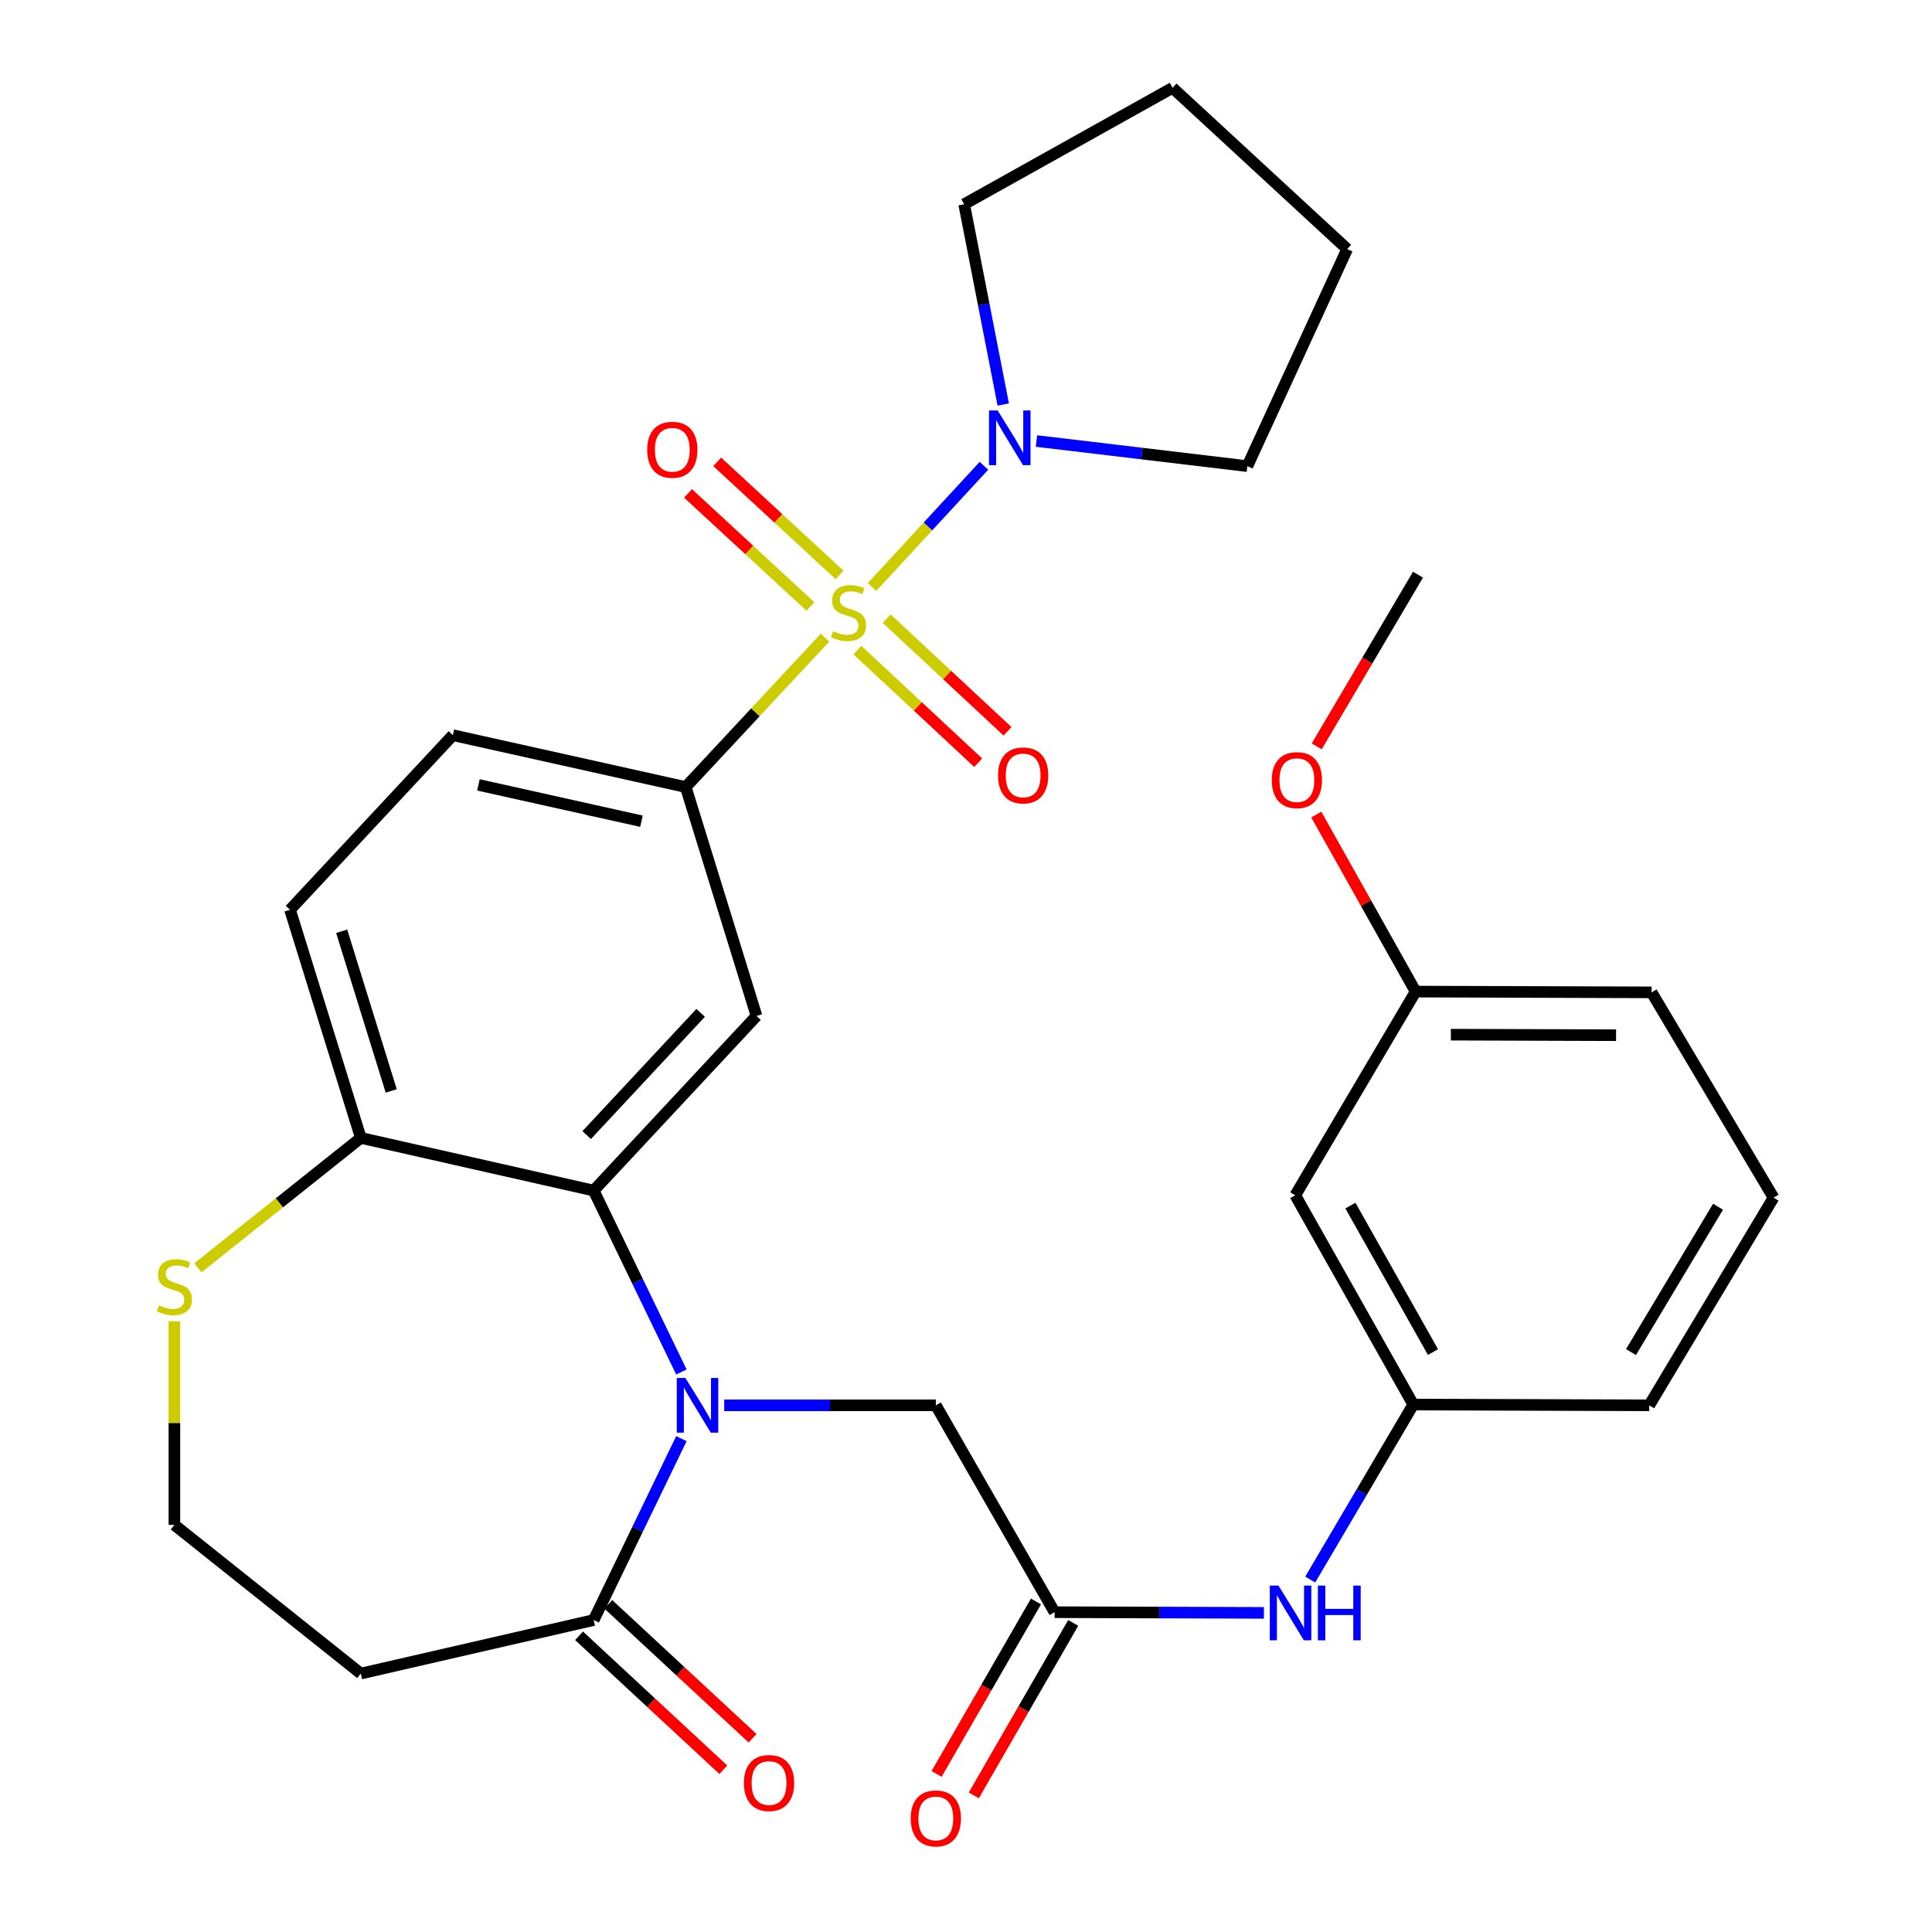 <?xml version='1.0' encoding='iso-8859-1'?>
<svg version='1.1' baseProfile='full'
              xmlns='http://www.w3.org/2000/svg'
                      xmlns:rdkit='http://www.rdkit.org/xml'
                      xmlns:xlink='http://www.w3.org/1999/xlink'
                  xml:space='preserve'
width='1000px' height='1000px' viewBox='0 0 1000 1000'>
<!-- END OF HEADER -->
<rect style='opacity:1.0;fill:#FFFFFF;stroke:none' width='1000' height='1000' x='0' y='0'> </rect>
<path class='bond-2' d='M 427.031,330.047 L 390.978,368.711' style='fill:none;fill-rule:evenodd;stroke:#CCCC00;stroke-width:6px;stroke-linecap:butt;stroke-linejoin:miter;stroke-opacity:1' />
<path class='bond-2' d='M 390.978,368.711 L 354.925,407.375' style='fill:none;fill-rule:evenodd;stroke:#000000;stroke-width:6px;stroke-linecap:butt;stroke-linejoin:miter;stroke-opacity:1' />
<path class='bond-4' d='M 451.355,303.832 L 480.317,272.464' style='fill:none;fill-rule:evenodd;stroke:#CCCC00;stroke-width:6px;stroke-linecap:butt;stroke-linejoin:miter;stroke-opacity:1' />
<path class='bond-4' d='M 480.317,272.464 L 509.279,241.096' style='fill:none;fill-rule:evenodd;stroke:#0000FF;stroke-width:6px;stroke-linecap:butt;stroke-linejoin:miter;stroke-opacity:1' />
<path class='bond-9' d='M 443.786,336.477 L 475.054,365.633' style='fill:none;fill-rule:evenodd;stroke:#CCCC00;stroke-width:6px;stroke-linecap:butt;stroke-linejoin:miter;stroke-opacity:1' />
<path class='bond-9' d='M 475.054,365.633 L 506.321,394.789' style='fill:none;fill-rule:evenodd;stroke:#FF0000;stroke-width:6px;stroke-linecap:butt;stroke-linejoin:miter;stroke-opacity:1' />
<path class='bond-9' d='M 458.953,320.211 L 490.22,349.367' style='fill:none;fill-rule:evenodd;stroke:#CCCC00;stroke-width:6px;stroke-linecap:butt;stroke-linejoin:miter;stroke-opacity:1' />
<path class='bond-9' d='M 490.22,349.367 L 521.488,378.524' style='fill:none;fill-rule:evenodd;stroke:#FF0000;stroke-width:6px;stroke-linecap:butt;stroke-linejoin:miter;stroke-opacity:1' />
<path class='bond-10' d='M 434.561,297.572 L 402.889,268.311' style='fill:none;fill-rule:evenodd;stroke:#CCCC00;stroke-width:6px;stroke-linecap:butt;stroke-linejoin:miter;stroke-opacity:1' />
<path class='bond-10' d='M 402.889,268.311 L 371.218,239.05' style='fill:none;fill-rule:evenodd;stroke:#FF0000;stroke-width:6px;stroke-linecap:butt;stroke-linejoin:miter;stroke-opacity:1' />
<path class='bond-10' d='M 419.469,313.907 L 387.798,284.646' style='fill:none;fill-rule:evenodd;stroke:#CCCC00;stroke-width:6px;stroke-linecap:butt;stroke-linejoin:miter;stroke-opacity:1' />
<path class='bond-10' d='M 387.798,284.646 L 356.126,255.385' style='fill:none;fill-rule:evenodd;stroke:#FF0000;stroke-width:6px;stroke-linecap:butt;stroke-linejoin:miter;stroke-opacity:1' />
<path class='bond-0' d='M 352.689,710.139 L 329.987,663.189' style='fill:none;fill-rule:evenodd;stroke:#0000FF;stroke-width:6px;stroke-linecap:butt;stroke-linejoin:miter;stroke-opacity:1' />
<path class='bond-0' d='M 329.987,663.189 L 307.284,616.239' style='fill:none;fill-rule:evenodd;stroke:#000000;stroke-width:6px;stroke-linecap:butt;stroke-linejoin:miter;stroke-opacity:1' />
<path class='bond-5' d='M 352.689,744.632 L 329.987,791.583' style='fill:none;fill-rule:evenodd;stroke:#0000FF;stroke-width:6px;stroke-linecap:butt;stroke-linejoin:miter;stroke-opacity:1' />
<path class='bond-5' d='M 329.987,791.583 L 307.284,838.533' style='fill:none;fill-rule:evenodd;stroke:#000000;stroke-width:6px;stroke-linecap:butt;stroke-linejoin:miter;stroke-opacity:1' />
<path class='bond-7' d='M 374.853,727.386 L 429.618,727.386' style='fill:none;fill-rule:evenodd;stroke:#0000FF;stroke-width:6px;stroke-linecap:butt;stroke-linejoin:miter;stroke-opacity:1' />
<path class='bond-7' d='M 429.618,727.386 L 484.383,727.386' style='fill:none;fill-rule:evenodd;stroke:#000000;stroke-width:6px;stroke-linecap:butt;stroke-linejoin:miter;stroke-opacity:1' />
<path class='bond-1' d='M 307.284,616.239 L 391.571,525.861' style='fill:none;fill-rule:evenodd;stroke:#000000;stroke-width:6px;stroke-linecap:butt;stroke-linejoin:miter;stroke-opacity:1' />
<path class='bond-1' d='M 303.663,587.514 L 362.664,524.249' style='fill:none;fill-rule:evenodd;stroke:#000000;stroke-width:6px;stroke-linecap:butt;stroke-linejoin:miter;stroke-opacity:1' />
<path class='bond-32' d='M 307.284,616.239 L 186.759,588.971' style='fill:none;fill-rule:evenodd;stroke:#000000;stroke-width:6px;stroke-linecap:butt;stroke-linejoin:miter;stroke-opacity:1' />
<path class='bond-3' d='M 354.925,407.375 L 391.571,525.861' style='fill:none;fill-rule:evenodd;stroke:#000000;stroke-width:6px;stroke-linecap:butt;stroke-linejoin:miter;stroke-opacity:1' />
<path class='bond-15' d='M 354.925,407.375 L 234.401,380.527' style='fill:none;fill-rule:evenodd;stroke:#000000;stroke-width:6px;stroke-linecap:butt;stroke-linejoin:miter;stroke-opacity:1' />
<path class='bond-15' d='M 332.011,425.055 L 247.644,406.261' style='fill:none;fill-rule:evenodd;stroke:#000000;stroke-width:6px;stroke-linecap:butt;stroke-linejoin:miter;stroke-opacity:1' />
<path class='bond-22' d='M 519.282,209.379 L 509.165,157.545' style='fill:none;fill-rule:evenodd;stroke:#0000FF;stroke-width:6px;stroke-linecap:butt;stroke-linejoin:miter;stroke-opacity:1' />
<path class='bond-22' d='M 509.165,157.545 L 499.048,105.711' style='fill:none;fill-rule:evenodd;stroke:#000000;stroke-width:6px;stroke-linecap:butt;stroke-linejoin:miter;stroke-opacity:1' />
<path class='bond-23' d='M 536.483,228.267 L 591.05,234.769' style='fill:none;fill-rule:evenodd;stroke:#0000FF;stroke-width:6px;stroke-linecap:butt;stroke-linejoin:miter;stroke-opacity:1' />
<path class='bond-23' d='M 591.05,234.769 L 645.618,241.272' style='fill:none;fill-rule:evenodd;stroke:#000000;stroke-width:6px;stroke-linecap:butt;stroke-linejoin:miter;stroke-opacity:1' />
<path class='bond-13' d='M 307.284,838.533 L 186.759,866.233' style='fill:none;fill-rule:evenodd;stroke:#000000;stroke-width:6px;stroke-linecap:butt;stroke-linejoin:miter;stroke-opacity:1' />
<path class='bond-14' d='M 299.718,846.682 L 337.057,881.347' style='fill:none;fill-rule:evenodd;stroke:#000000;stroke-width:6px;stroke-linecap:butt;stroke-linejoin:miter;stroke-opacity:1' />
<path class='bond-14' d='M 337.057,881.347 L 374.395,916.012' style='fill:none;fill-rule:evenodd;stroke:#FF0000;stroke-width:6px;stroke-linecap:butt;stroke-linejoin:miter;stroke-opacity:1' />
<path class='bond-14' d='M 314.849,830.384 L 352.188,865.049' style='fill:none;fill-rule:evenodd;stroke:#000000;stroke-width:6px;stroke-linecap:butt;stroke-linejoin:miter;stroke-opacity:1' />
<path class='bond-14' d='M 352.188,865.049 L 389.526,899.714' style='fill:none;fill-rule:evenodd;stroke:#FF0000;stroke-width:6px;stroke-linecap:butt;stroke-linejoin:miter;stroke-opacity:1' />
<path class='bond-6' d='M 545.85,834.468 L 484.383,727.386' style='fill:none;fill-rule:evenodd;stroke:#000000;stroke-width:6px;stroke-linecap:butt;stroke-linejoin:miter;stroke-opacity:1' />
<path class='bond-11' d='M 545.85,834.468 L 600.025,834.643' style='fill:none;fill-rule:evenodd;stroke:#000000;stroke-width:6px;stroke-linecap:butt;stroke-linejoin:miter;stroke-opacity:1' />
<path class='bond-11' d='M 600.025,834.643 L 654.199,834.819' style='fill:none;fill-rule:evenodd;stroke:#0000FF;stroke-width:6px;stroke-linecap:butt;stroke-linejoin:miter;stroke-opacity:1' />
<path class='bond-17' d='M 536.215,828.916 L 510.495,873.548' style='fill:none;fill-rule:evenodd;stroke:#000000;stroke-width:6px;stroke-linecap:butt;stroke-linejoin:miter;stroke-opacity:1' />
<path class='bond-17' d='M 510.495,873.548 L 484.774,918.18' style='fill:none;fill-rule:evenodd;stroke:#FF0000;stroke-width:6px;stroke-linecap:butt;stroke-linejoin:miter;stroke-opacity:1' />
<path class='bond-17' d='M 555.484,840.02 L 529.764,884.652' style='fill:none;fill-rule:evenodd;stroke:#000000;stroke-width:6px;stroke-linecap:butt;stroke-linejoin:miter;stroke-opacity:1' />
<path class='bond-17' d='M 529.764,884.652 L 504.043,929.285' style='fill:none;fill-rule:evenodd;stroke:#FF0000;stroke-width:6px;stroke-linecap:butt;stroke-linejoin:miter;stroke-opacity:1' />
<path class='bond-8' d='M 186.759,588.971 L 150.114,470.892' style='fill:none;fill-rule:evenodd;stroke:#000000;stroke-width:6px;stroke-linecap:butt;stroke-linejoin:miter;stroke-opacity:1' />
<path class='bond-8' d='M 202.502,564.667 L 176.85,482.012' style='fill:none;fill-rule:evenodd;stroke:#000000;stroke-width:6px;stroke-linecap:butt;stroke-linejoin:miter;stroke-opacity:1' />
<path class='bond-12' d='M 186.759,588.971 L 144.595,622.594' style='fill:none;fill-rule:evenodd;stroke:#000000;stroke-width:6px;stroke-linecap:butt;stroke-linejoin:miter;stroke-opacity:1' />
<path class='bond-12' d='M 144.595,622.594 L 102.431,656.218' style='fill:none;fill-rule:evenodd;stroke:#CCCC00;stroke-width:6px;stroke-linecap:butt;stroke-linejoin:miter;stroke-opacity:1' />
<path class='bond-16' d='M 678.171,817.574 L 704.835,772.282' style='fill:none;fill-rule:evenodd;stroke:#0000FF;stroke-width:6px;stroke-linecap:butt;stroke-linejoin:miter;stroke-opacity:1' />
<path class='bond-16' d='M 704.835,772.282 L 731.499,726.99' style='fill:none;fill-rule:evenodd;stroke:#000000;stroke-width:6px;stroke-linecap:butt;stroke-linejoin:miter;stroke-opacity:1' />
<path class='bond-20' d='M 90.265,683.883 L 90.265,736.584' style='fill:none;fill-rule:evenodd;stroke:#CCCC00;stroke-width:6px;stroke-linecap:butt;stroke-linejoin:miter;stroke-opacity:1' />
<path class='bond-20' d='M 90.265,736.584 L 90.265,789.285' style='fill:none;fill-rule:evenodd;stroke:#000000;stroke-width:6px;stroke-linecap:butt;stroke-linejoin:miter;stroke-opacity:1' />
<path class='bond-33' d='M 186.759,866.233 L 90.265,789.285' style='fill:none;fill-rule:evenodd;stroke:#000000;stroke-width:6px;stroke-linecap:butt;stroke-linejoin:miter;stroke-opacity:1' />
<path class='bond-19' d='M 234.401,380.527 L 150.114,470.892' style='fill:none;fill-rule:evenodd;stroke:#000000;stroke-width:6px;stroke-linecap:butt;stroke-linejoin:miter;stroke-opacity:1' />
<path class='bond-18' d='M 731.499,726.99 L 670.427,618.685' style='fill:none;fill-rule:evenodd;stroke:#000000;stroke-width:6px;stroke-linecap:butt;stroke-linejoin:miter;stroke-opacity:1' />
<path class='bond-18' d='M 741.71,699.821 L 698.959,624.007' style='fill:none;fill-rule:evenodd;stroke:#000000;stroke-width:6px;stroke-linecap:butt;stroke-linejoin:miter;stroke-opacity:1' />
<path class='bond-26' d='M 731.499,726.99 L 853.629,727.386' style='fill:none;fill-rule:evenodd;stroke:#000000;stroke-width:6px;stroke-linecap:butt;stroke-linejoin:miter;stroke-opacity:1' />
<path class='bond-21' d='M 670.427,618.685 L 732.722,513.246' style='fill:none;fill-rule:evenodd;stroke:#000000;stroke-width:6px;stroke-linecap:butt;stroke-linejoin:miter;stroke-opacity:1' />
<path class='bond-24' d='M 732.722,513.246 L 707.016,467.432' style='fill:none;fill-rule:evenodd;stroke:#000000;stroke-width:6px;stroke-linecap:butt;stroke-linejoin:miter;stroke-opacity:1' />
<path class='bond-24' d='M 707.016,467.432 L 681.31,421.617' style='fill:none;fill-rule:evenodd;stroke:#FF0000;stroke-width:6px;stroke-linecap:butt;stroke-linejoin:miter;stroke-opacity:1' />
<path class='bond-34' d='M 732.722,513.246 L 854.865,513.641' style='fill:none;fill-rule:evenodd;stroke:#000000;stroke-width:6px;stroke-linecap:butt;stroke-linejoin:miter;stroke-opacity:1' />
<path class='bond-34' d='M 750.971,535.544 L 836.471,535.821' style='fill:none;fill-rule:evenodd;stroke:#000000;stroke-width:6px;stroke-linecap:butt;stroke-linejoin:miter;stroke-opacity:1' />
<path class='bond-30' d='M 499.048,105.711 L 606.921,45.455' style='fill:none;fill-rule:evenodd;stroke:#000000;stroke-width:6px;stroke-linecap:butt;stroke-linejoin:miter;stroke-opacity:1' />
<path class='bond-29' d='M 645.618,241.272 L 697.299,128.914' style='fill:none;fill-rule:evenodd;stroke:#000000;stroke-width:6px;stroke-linecap:butt;stroke-linejoin:miter;stroke-opacity:1' />
<path class='bond-28' d='M 681.532,386.313 L 707.739,341.882' style='fill:none;fill-rule:evenodd;stroke:#FF0000;stroke-width:6px;stroke-linecap:butt;stroke-linejoin:miter;stroke-opacity:1' />
<path class='bond-28' d='M 707.739,341.882 L 733.945,297.451' style='fill:none;fill-rule:evenodd;stroke:#000000;stroke-width:6px;stroke-linecap:butt;stroke-linejoin:miter;stroke-opacity:1' />
<path class='bond-25' d='M 917.987,619.896 L 853.629,727.386' style='fill:none;fill-rule:evenodd;stroke:#000000;stroke-width:6px;stroke-linecap:butt;stroke-linejoin:miter;stroke-opacity:1' />
<path class='bond-25' d='M 889.253,624.595 L 844.202,699.838' style='fill:none;fill-rule:evenodd;stroke:#000000;stroke-width:6px;stroke-linecap:butt;stroke-linejoin:miter;stroke-opacity:1' />
<path class='bond-27' d='M 917.987,619.896 L 854.865,513.641' style='fill:none;fill-rule:evenodd;stroke:#000000;stroke-width:6px;stroke-linecap:butt;stroke-linejoin:miter;stroke-opacity:1' />
<path class='bond-31' d='M 697.299,128.914 L 606.921,45.455' style='fill:none;fill-rule:evenodd;stroke:#000000;stroke-width:6px;stroke-linecap:butt;stroke-linejoin:miter;stroke-opacity:1' />
<path  class='atom-0' d='M 431.2 326.716
Q 431.52 326.836, 432.84 327.396
Q 434.16 327.956, 435.6 328.316
Q 437.08 328.636, 438.52 328.636
Q 441.2 328.636, 442.76 327.356
Q 444.32 326.036, 444.32 323.756
Q 444.32 322.196, 443.52 321.236
Q 442.76 320.276, 441.56 319.756
Q 440.36 319.236, 438.36 318.636
Q 435.84 317.876, 434.32 317.156
Q 432.84 316.436, 431.76 314.916
Q 430.72 313.396, 430.72 310.836
Q 430.72 307.276, 433.12 305.076
Q 435.56 302.876, 440.36 302.876
Q 443.64 302.876, 447.36 304.436
L 446.44 307.516
Q 443.04 306.116, 440.48 306.116
Q 437.72 306.116, 436.2 307.276
Q 434.68 308.396, 434.72 310.356
Q 434.72 311.876, 435.48 312.796
Q 436.28 313.716, 437.4 314.236
Q 438.56 314.756, 440.48 315.356
Q 443.04 316.156, 444.56 316.956
Q 446.08 317.756, 447.16 319.396
Q 448.28 320.996, 448.28 323.756
Q 448.28 327.676, 445.64 329.796
Q 443.04 331.876, 438.68 331.876
Q 436.16 331.876, 434.24 331.316
Q 432.36 330.796, 430.12 329.876
L 431.2 326.716
' fill='#CCCC00'/>
<path  class='atom-1' d='M 354.769 713.226
L 364.049 728.226
Q 364.969 729.706, 366.449 732.386
Q 367.929 735.066, 368.009 735.226
L 368.009 713.226
L 371.769 713.226
L 371.769 741.546
L 367.889 741.546
L 357.929 725.146
Q 356.769 723.226, 355.529 721.026
Q 354.329 718.826, 353.969 718.146
L 353.969 741.546
L 350.289 741.546
L 350.289 713.226
L 354.769 713.226
' fill='#0000FF'/>
<path  class='atom-5' d='M 516.387 212.458
L 525.667 227.458
Q 526.587 228.938, 528.067 231.618
Q 529.547 234.298, 529.627 234.458
L 529.627 212.458
L 533.387 212.458
L 533.387 240.778
L 529.507 240.778
L 519.547 224.378
Q 518.387 222.458, 517.147 220.258
Q 515.947 218.058, 515.587 217.378
L 515.587 240.778
L 511.907 240.778
L 511.907 212.458
L 516.387 212.458
' fill='#0000FF'/>
<path  class='atom-10' d='M 516.578 401.351
Q 516.578 394.551, 519.938 390.751
Q 523.298 386.951, 529.578 386.951
Q 535.858 386.951, 539.218 390.751
Q 542.578 394.551, 542.578 401.351
Q 542.578 408.231, 539.178 412.151
Q 535.778 416.031, 529.578 416.031
Q 523.338 416.031, 519.938 412.151
Q 516.578 408.271, 516.578 401.351
M 529.578 412.831
Q 533.898 412.831, 536.218 409.951
Q 538.578 407.031, 538.578 401.351
Q 538.578 395.791, 536.218 392.991
Q 533.898 390.151, 529.578 390.151
Q 525.258 390.151, 522.898 392.951
Q 520.578 395.751, 520.578 401.351
Q 520.578 407.071, 522.898 409.951
Q 525.258 412.831, 529.578 412.831
' fill='#FF0000'/>
<path  class='atom-11' d='M 334.982 232.802
Q 334.982 226.002, 338.342 222.202
Q 341.702 218.402, 347.982 218.402
Q 354.262 218.402, 357.622 222.202
Q 360.982 226.002, 360.982 232.802
Q 360.982 239.682, 357.582 243.602
Q 354.182 247.482, 347.982 247.482
Q 341.742 247.482, 338.342 243.602
Q 334.982 239.722, 334.982 232.802
M 347.982 244.282
Q 352.302 244.282, 354.622 241.402
Q 356.982 238.482, 356.982 232.802
Q 356.982 227.242, 354.622 224.442
Q 352.302 221.602, 347.982 221.602
Q 343.662 221.602, 341.302 224.402
Q 338.982 227.202, 338.982 232.802
Q 338.982 238.522, 341.302 241.402
Q 343.662 244.282, 347.982 244.282
' fill='#FF0000'/>
<path  class='atom-12' d='M 661.733 820.703
L 671.013 835.703
Q 671.933 837.183, 673.413 839.863
Q 674.893 842.543, 674.973 842.703
L 674.973 820.703
L 678.733 820.703
L 678.733 849.023
L 674.853 849.023
L 664.893 832.623
Q 663.733 830.703, 662.493 828.503
Q 661.293 826.303, 660.933 825.623
L 660.933 849.023
L 657.253 849.023
L 657.253 820.703
L 661.733 820.703
' fill='#0000FF'/>
<path  class='atom-12' d='M 682.133 820.703
L 685.973 820.703
L 685.973 832.743
L 700.453 832.743
L 700.453 820.703
L 704.293 820.703
L 704.293 849.023
L 700.453 849.023
L 700.453 835.943
L 685.973 835.943
L 685.973 849.023
L 682.133 849.023
L 682.133 820.703
' fill='#0000FF'/>
<path  class='atom-13' d='M 82.265 675.639
Q 82.585 675.759, 83.905 676.319
Q 85.225 676.879, 86.665 677.239
Q 88.145 677.559, 89.585 677.559
Q 92.265 677.559, 93.825 676.279
Q 95.385 674.959, 95.385 672.679
Q 95.385 671.119, 94.585 670.159
Q 93.825 669.199, 92.625 668.679
Q 91.425 668.159, 89.425 667.559
Q 86.905 666.799, 85.385 666.079
Q 83.905 665.359, 82.825 663.839
Q 81.785 662.319, 81.785 659.759
Q 81.785 656.199, 84.185 653.999
Q 86.625 651.799, 91.425 651.799
Q 94.705 651.799, 98.425 653.359
L 97.505 656.439
Q 94.105 655.039, 91.545 655.039
Q 88.785 655.039, 87.265 656.199
Q 85.745 657.319, 85.785 659.279
Q 85.785 660.799, 86.545 661.719
Q 87.345 662.639, 88.465 663.159
Q 89.625 663.679, 91.545 664.279
Q 94.105 665.079, 95.625 665.879
Q 97.145 666.679, 98.225 668.319
Q 99.345 669.919, 99.345 672.679
Q 99.345 676.599, 96.705 678.719
Q 94.105 680.799, 89.745 680.799
Q 87.225 680.799, 85.305 680.239
Q 83.425 679.719, 81.185 678.799
L 82.265 675.639
' fill='#CCCC00'/>
<path  class='atom-15' d='M 385.057 922.887
Q 385.057 916.087, 388.417 912.287
Q 391.777 908.487, 398.057 908.487
Q 404.337 908.487, 407.697 912.287
Q 411.057 916.087, 411.057 922.887
Q 411.057 929.767, 407.657 933.687
Q 404.257 937.567, 398.057 937.567
Q 391.817 937.567, 388.417 933.687
Q 385.057 929.807, 385.057 922.887
M 398.057 934.367
Q 402.377 934.367, 404.697 931.487
Q 407.057 928.567, 407.057 922.887
Q 407.057 917.327, 404.697 914.527
Q 402.377 911.687, 398.057 911.687
Q 393.737 911.687, 391.377 914.487
Q 389.057 917.287, 389.057 922.887
Q 389.057 928.607, 391.377 931.487
Q 393.737 934.367, 398.057 934.367
' fill='#FF0000'/>
<path  class='atom-18' d='M 471.383 941.21
Q 471.383 934.41, 474.743 930.61
Q 478.103 926.81, 484.383 926.81
Q 490.663 926.81, 494.023 930.61
Q 497.383 934.41, 497.383 941.21
Q 497.383 948.09, 493.983 952.01
Q 490.583 955.89, 484.383 955.89
Q 478.143 955.89, 474.743 952.01
Q 471.383 948.13, 471.383 941.21
M 484.383 952.69
Q 488.703 952.69, 491.023 949.81
Q 493.383 946.89, 493.383 941.21
Q 493.383 935.65, 491.023 932.85
Q 488.703 930.01, 484.383 930.01
Q 480.063 930.01, 477.703 932.81
Q 475.383 935.61, 475.383 941.21
Q 475.383 946.93, 477.703 949.81
Q 480.063 952.69, 484.383 952.69
' fill='#FF0000'/>
<path  class='atom-25' d='M 658.267 403.797
Q 658.267 396.997, 661.627 393.197
Q 664.987 389.397, 671.267 389.397
Q 677.547 389.397, 680.907 393.197
Q 684.267 396.997, 684.267 403.797
Q 684.267 410.677, 680.867 414.597
Q 677.467 418.477, 671.267 418.477
Q 665.027 418.477, 661.627 414.597
Q 658.267 410.717, 658.267 403.797
M 671.267 415.277
Q 675.587 415.277, 677.907 412.397
Q 680.267 409.477, 680.267 403.797
Q 680.267 398.237, 677.907 395.437
Q 675.587 392.597, 671.267 392.597
Q 666.947 392.597, 664.587 395.397
Q 662.267 398.197, 662.267 403.797
Q 662.267 409.517, 664.587 412.397
Q 666.947 415.277, 671.267 415.277
' fill='#FF0000'/>
</svg>
